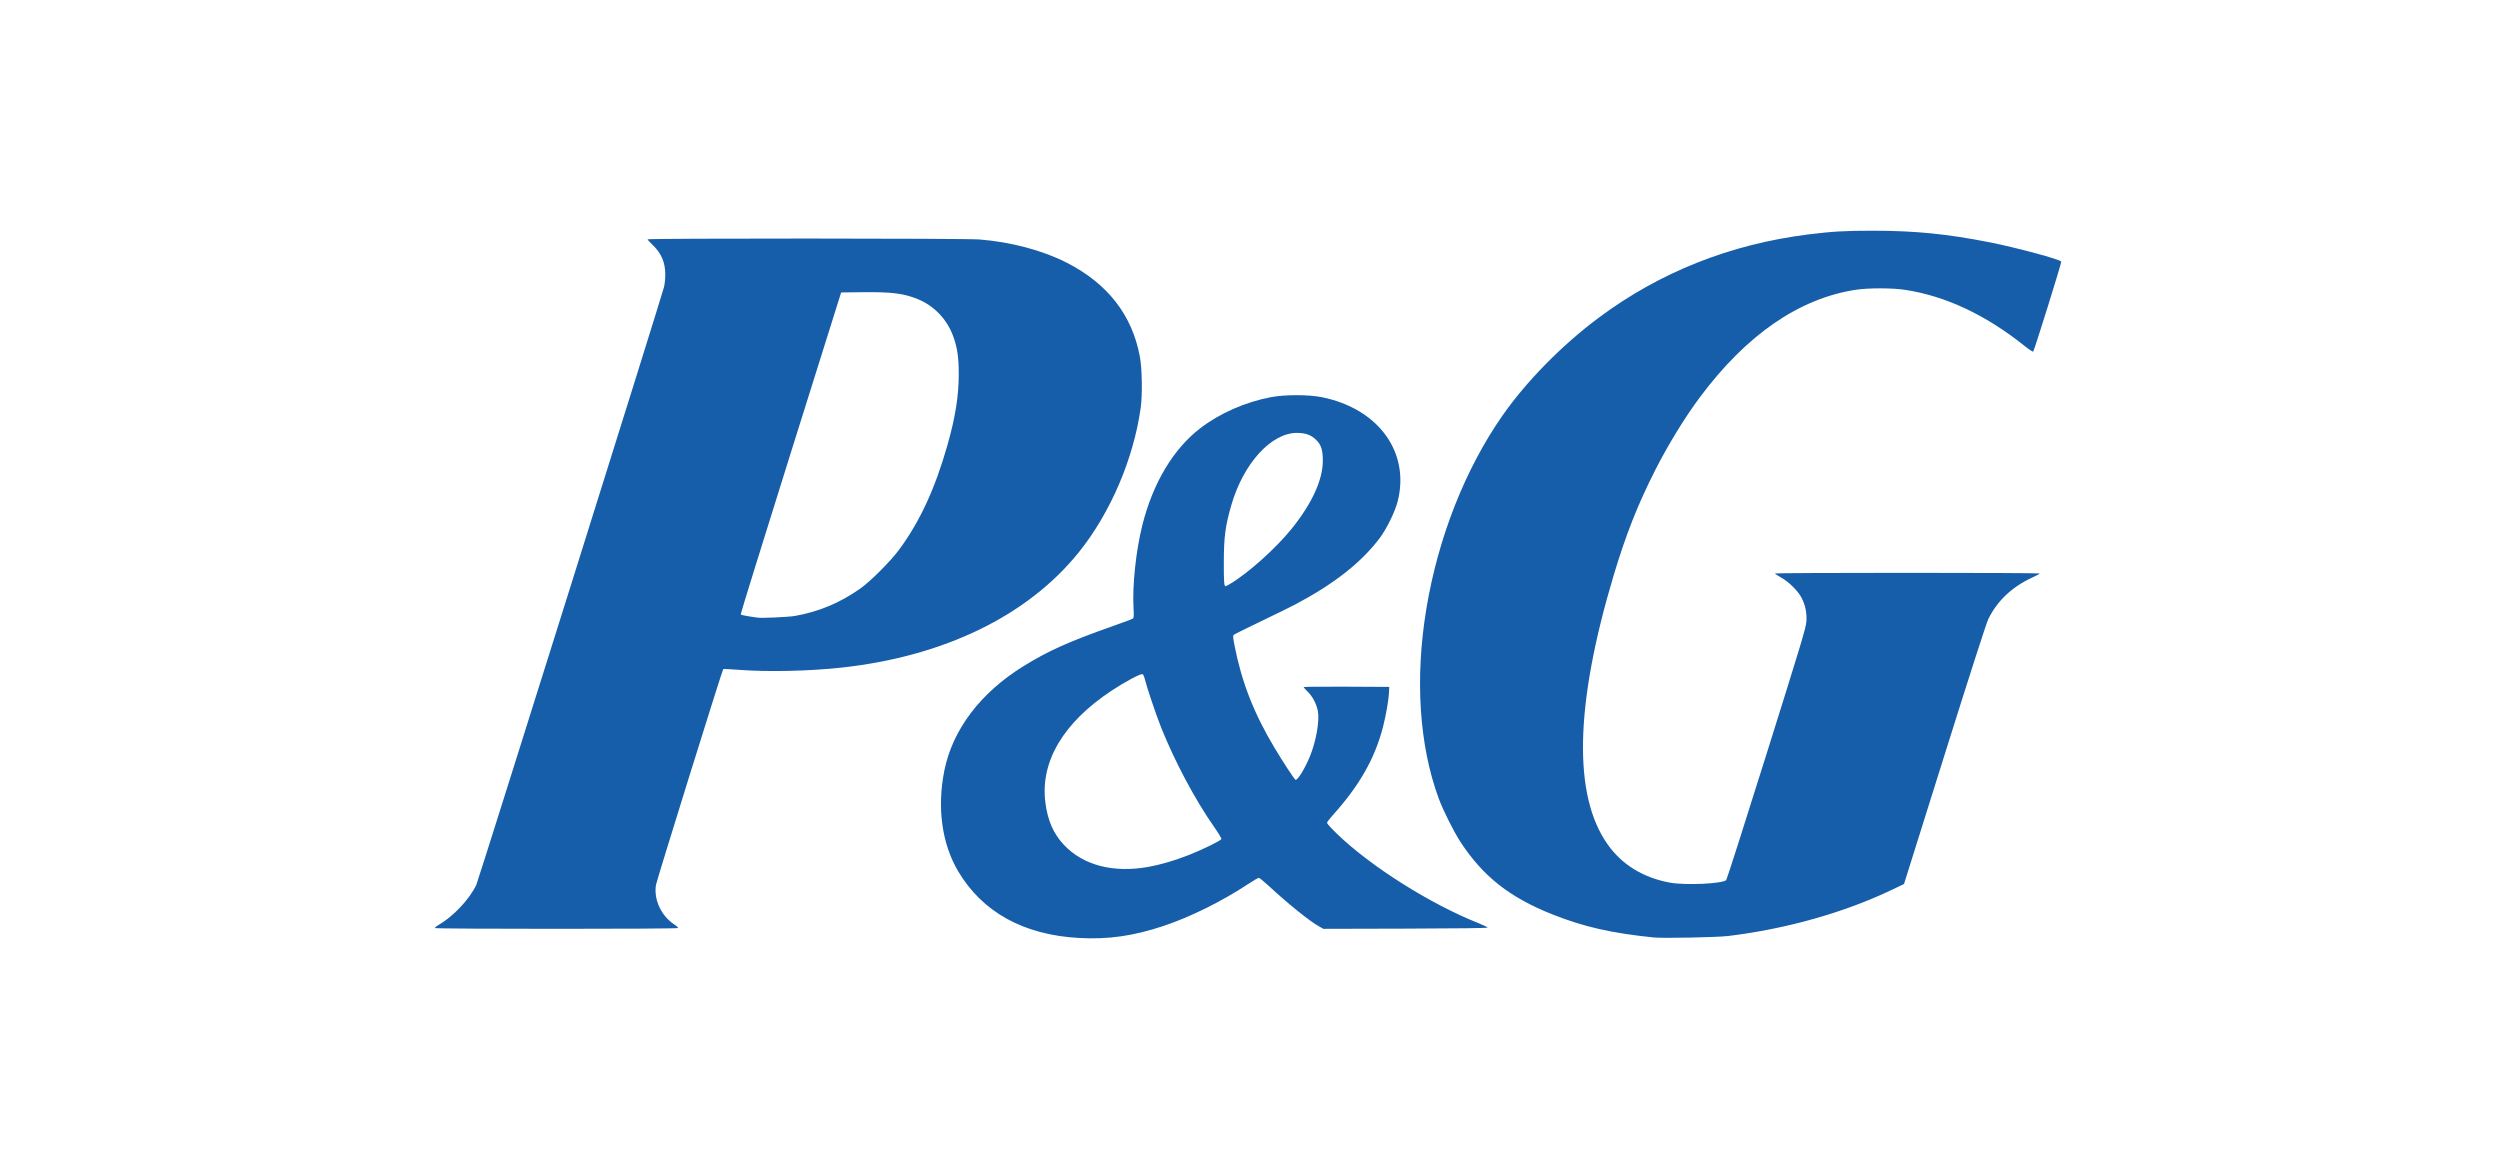 <svg width="661" height="310" viewBox="0 0 661 310" fill="none" xmlns="http://www.w3.org/2000/svg">
<path d="M285.346 248.002C270.674 247.213 259.727 241.175 253.324 230.344C249.028 223.072 247.721 213.509 249.686 203.737C251.864 192.91 259.258 183.153 270.606 176.135C277.127 172.1 282.708 169.595 294.073 165.6C296.93 164.596 299.396 163.672 299.556 163.543C299.783 163.362 299.816 162.721 299.702 160.642C299.375 154.728 300.362 145.513 302.032 138.863C304.842 127.672 310.25 118.644 317.426 113.168C322.578 109.233 329.331 106.275 336.054 105.007C339.767 104.308 345.985 104.31 349.479 105.013C364.449 108.027 372.852 119.566 369.543 132.568C368.846 135.309 366.645 139.802 364.78 142.288C360.005 148.656 352.822 154.319 342.678 159.707C341.403 160.387 337.228 162.438 333.403 164.269C329.578 166.099 326.33 167.718 326.179 167.869C325.966 168.081 326.02 168.703 326.433 170.793C328.336 180.455 331.535 188.618 336.998 197.747C339.17 201.381 342.173 205.962 342.515 206.175C343.009 206.481 345.03 203.215 346.348 199.983C347.978 195.984 348.911 190.695 348.451 188.068C348.12 186.187 347.092 184.2 345.781 182.917C345.179 182.323 344.68 181.762 344.678 181.669C344.676 181.579 349.767 181.528 355.996 181.56L367.32 181.618L367.255 183.054C367.167 185.017 366.438 189.203 365.671 192.183C363.506 200.562 359.425 207.728 352.371 215.554C351.539 216.476 350.857 217.381 350.857 217.566C350.857 217.751 352.027 219.035 353.454 220.419C362.37 229.062 378.164 239.03 391.024 244.127C392.273 244.624 393.292 245.129 393.287 245.25C393.283 245.396 385.859 245.49 371.592 245.529L349.902 245.585L348.668 244.891C346.148 243.474 340.569 238.965 335.209 234.012C334.074 232.962 332.999 232.104 332.821 232.104C332.642 232.104 331.38 232.838 330.021 233.734C323.057 238.327 314.735 242.452 307.696 244.8C299.689 247.473 293.08 248.417 285.346 248.002ZM303.608 229.211C306.855 228.632 310.843 227.454 314.511 225.99C318.198 224.519 322.769 222.27 322.933 221.845C322.997 221.677 322.152 220.264 321.058 218.703C316.012 211.514 310.622 201.402 306.999 192.334C305.664 188.99 303.17 181.586 302.692 179.556C302.542 178.909 302.269 178.322 302.086 178.251C301.581 178.057 297.438 180.266 293.858 182.639C281.134 191.074 275.035 201.37 276.389 212.129C276.991 216.91 278.505 220.395 281.259 223.339C286.35 228.778 294.31 230.87 303.608 229.211ZM325.205 154.399C329.914 151.642 337.383 144.949 341.56 139.746C346.907 133.088 349.75 126.874 349.752 121.835C349.752 118.954 349.343 117.664 348.01 116.331C346.684 115.006 345.187 114.458 342.902 114.456C336.121 114.456 328.787 122.505 325.592 133.458C323.98 138.979 323.588 141.95 323.578 148.695C323.569 153.846 323.653 154.992 324.04 154.992C324.124 154.992 324.648 154.726 325.205 154.399ZM437.356 247.873C426.183 246.748 418.819 245.078 410.511 241.788C399.206 237.307 392.148 231.758 386.186 222.666C384.402 219.944 381.538 214.229 380.381 211.071C375.21 196.999 374.075 179.283 377.156 160.801C380.276 142.096 387.381 124.069 397.185 109.977C403.545 100.84 413.007 91.216 422.775 83.949C438.904 71.952 457.47 64.578 478.095 61.985C484.351 61.198 487.856 60.996 495.245 61C506.423 61.007 514.937 61.858 526.18 64.092C533.352 65.519 544.777 68.603 544.997 69.172C545.108 69.46 537.869 92.661 537.57 92.973C537.478 93.07 536.366 92.328 535.104 91.317C524.937 83.212 514.4 78.278 503.744 76.637C500.341 76.112 493.945 76.106 490.608 76.624C475.669 78.938 461.819 88.481 449.523 104.936C445.528 110.28 441.127 117.444 437.705 124.17C433.067 133.286 429.879 141.344 426.654 152.12C416.381 186.404 415.86 210.357 425.106 223.324C428.913 228.667 434.48 232.07 441.542 233.371C445.597 234.119 455.44 233.665 456.42 232.687C456.577 232.532 461.383 217.497 467.097 199.276C476.489 169.346 477.503 165.97 477.611 164.274C477.753 161.995 477.329 159.959 476.304 157.998C475.373 156.216 472.913 153.797 470.886 152.672C470.011 152.186 469.293 151.713 469.29 151.623C469.288 151.533 485.044 151.458 504.306 151.458C523.565 151.458 539.325 151.533 539.323 151.623C539.323 151.713 538.469 152.18 537.426 152.655C531.974 155.149 528.022 158.886 525.672 163.775C525.163 164.833 520.755 178.524 514.135 199.607L503.422 233.728L500.326 235.211C487.716 241.264 472.29 245.622 456.902 247.481C454.075 247.825 439.723 248.111 437.358 247.873H437.356ZM115.007 245.379C114.936 245.267 115.403 244.873 116.041 244.506C119.847 242.315 124.119 237.77 125.929 233.981C126.454 232.885 174.492 79.89 175.551 75.936C175.739 75.244 175.895 73.782 175.898 72.69C175.913 69.353 174.876 66.947 172.436 64.638C171.77 64.008 171.226 63.4 171.226 63.285C171.226 62.982 255.108 63.008 258.955 63.313C267.284 63.974 275.622 66.188 281.999 69.43C292.886 74.966 299.405 83.369 301.409 94.448C301.968 97.531 302.075 104.389 301.617 107.709C299.751 121.241 293.619 135.595 285.271 145.979C271.747 162.801 249.63 173.557 222.486 176.516C213.882 177.453 203.039 177.69 195.362 177.105C193.143 176.935 191.281 176.843 191.225 176.899C190.952 177.174 173.634 232.741 173.436 233.981C172.825 237.806 174.795 242.106 178.19 244.36C178.86 244.805 179.351 245.263 179.282 245.374C179.11 245.652 115.177 245.654 115.005 245.376L115.007 245.379ZM210.223 162.846C216.529 161.728 222.093 159.393 227.461 155.616C230.069 153.782 235.427 148.43 237.637 145.453C243.167 138.007 247.235 129.222 250.516 117.651C252.606 110.276 253.496 104.658 253.494 98.868C253.494 94.405 253.09 91.739 251.967 88.748C250.301 84.311 246.908 80.804 242.597 79.062C238.895 77.566 235.735 77.172 228.132 77.261L222.4 77.325L209.077 119.749C201.752 143.083 195.796 162.287 195.845 162.425C195.897 162.562 196.817 162.795 197.888 162.941C198.963 163.087 199.989 163.242 200.171 163.287C201.005 163.491 208.432 163.164 210.223 162.846Z" fill="#165EAA"/>
</svg>
